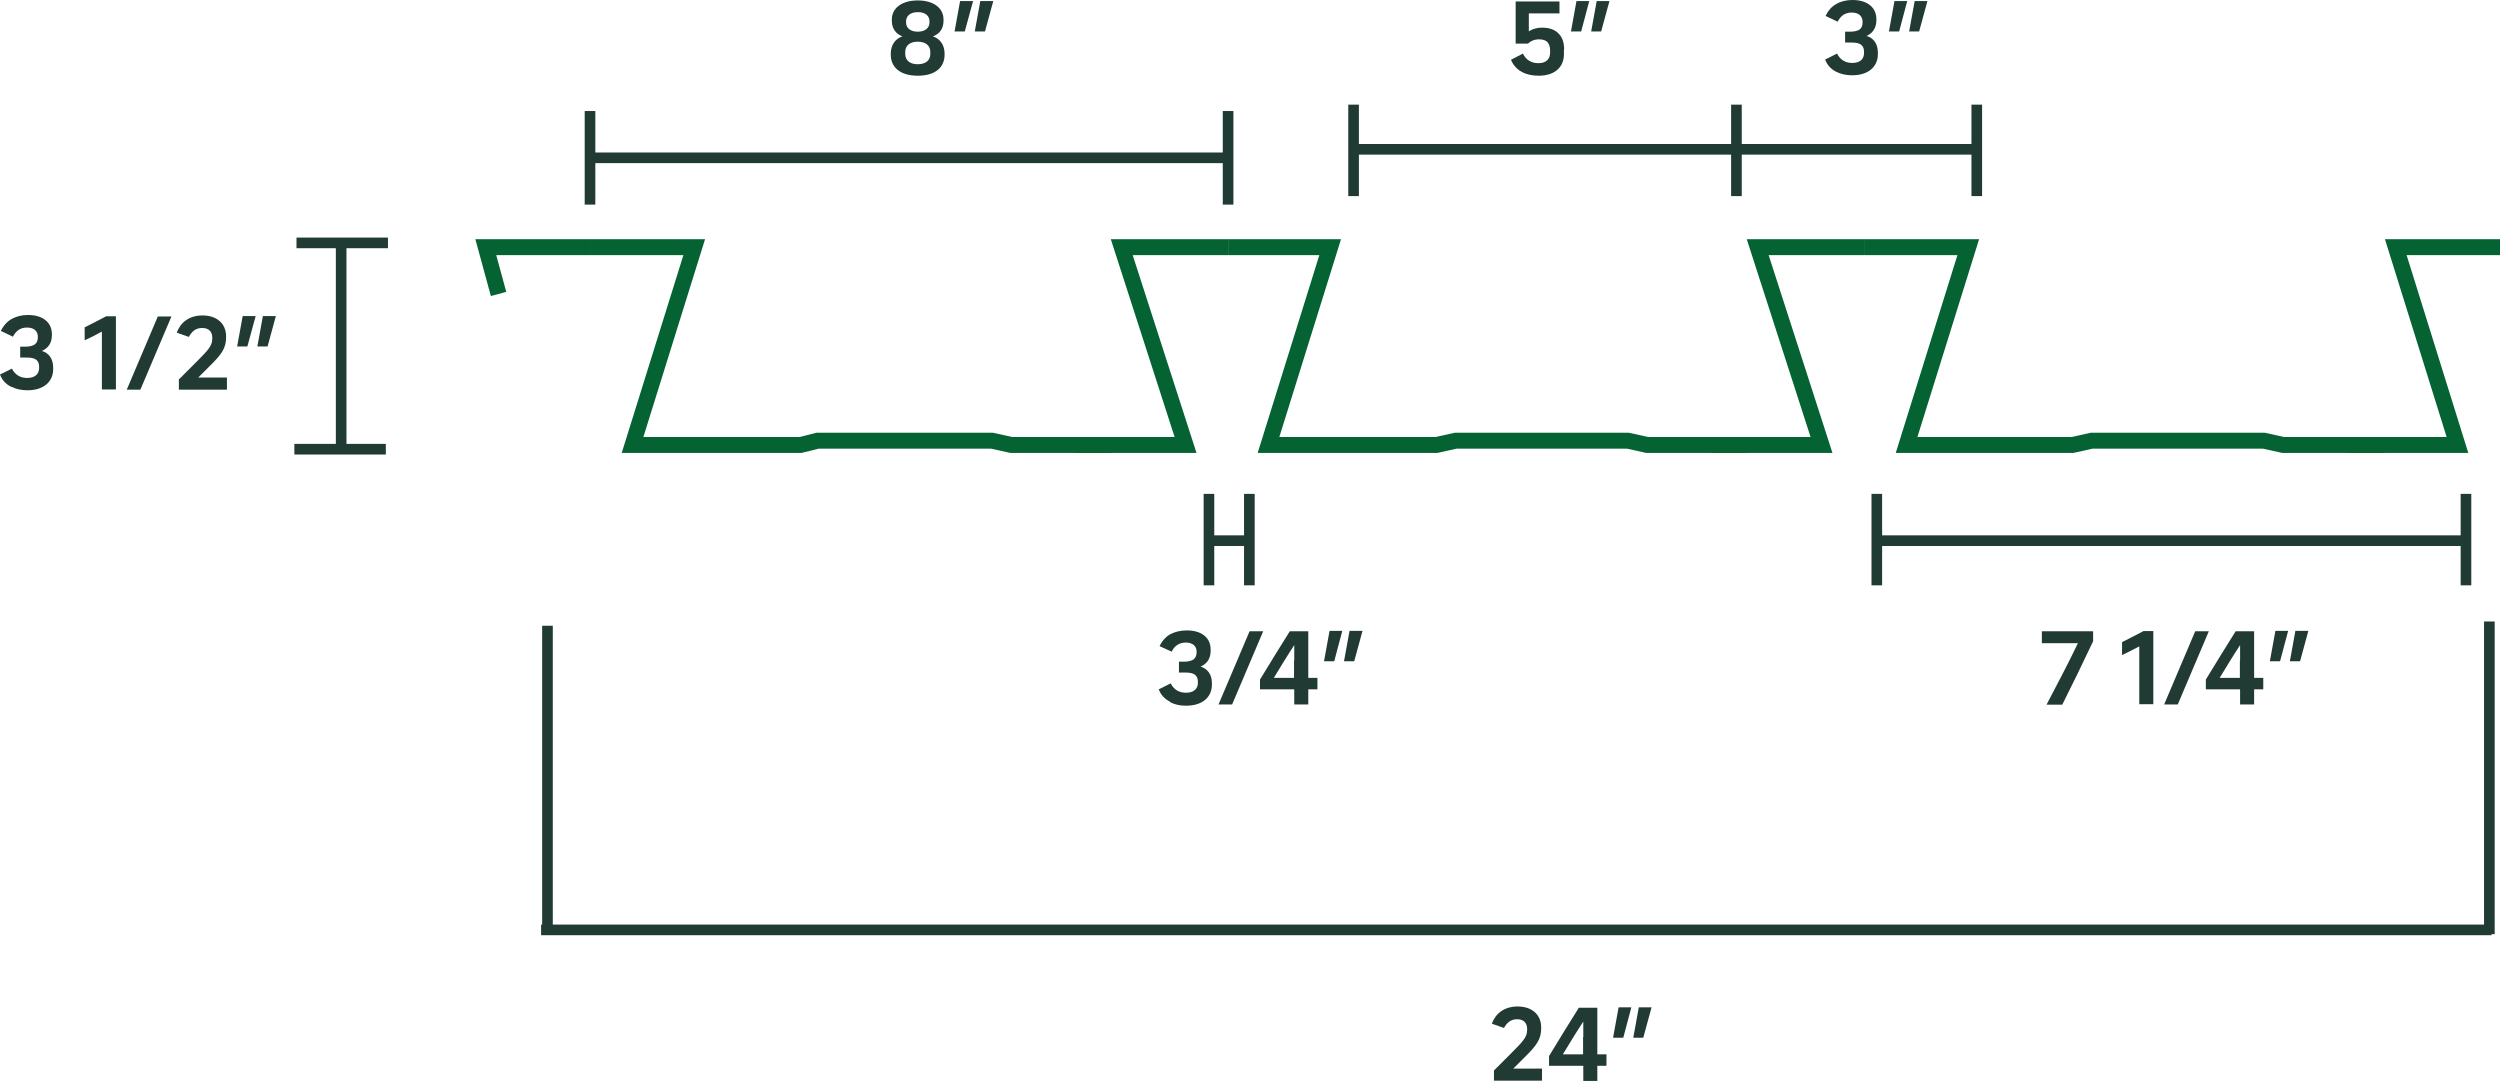 <?xml version="1.0" encoding="UTF-8"?>
<svg id="a" xmlns="http://www.w3.org/2000/svg" viewBox="0 0 117.54 50.82">
  <g id="b">
    <line x1="57.74" y1="9.62" x2="57.74" y2="5.22" style="fill: none; stroke: #203b34; stroke-miterlimit: 10; stroke-width: .5px;"/>
    <line x1="27.74" y1="9.62" x2="27.74" y2="5.22" style="fill: none; stroke: #203b34; stroke-miterlimit: 10; stroke-width: .5px;"/>
    <line x1="57.84" y1="7.42" x2="27.84" y2="7.42" style="fill: none; stroke: #203b34; stroke-miterlimit: 10; stroke-width: .5px;"/>
    <line x1="115.94" y1="27.52" x2="115.94" y2="23.22" style="fill: none; stroke: #203b34; stroke-miterlimit: 10; stroke-width: .5px;"/>
    <line x1="88.24" y1="27.52" x2="88.24" y2="23.22" style="fill: none; stroke: #203b34; stroke-miterlimit: 10; stroke-width: .5px;"/>
    <line x1="115.94" y1="25.42" x2="88.34" y2="25.42" style="fill: none; stroke: #203b34; stroke-miterlimit: 10; stroke-width: .5px;"/>
    <line x1="58.74" y1="27.52" x2="58.74" y2="23.22" style="fill: none; stroke: #203b34; stroke-miterlimit: 10; stroke-width: .5px;"/>
    <line x1="56.84" y1="27.52" x2="56.84" y2="23.22" style="fill: none; stroke: #203b34; stroke-miterlimit: 10; stroke-width: .5px;"/>
    <line x1="58.74" y1="25.42" x2="56.84" y2="25.42" style="fill: none; stroke: #203b34; stroke-miterlimit: 10; stroke-width: .5px;"/>
    <line x1="81.64" y1="9.22" x2="81.64" y2="4.92" style="fill: none; stroke: #203b34; stroke-miterlimit: 10; stroke-width: .5px;"/>
    <line x1="63.64" y1="9.22" x2="63.64" y2="4.92" style="fill: none; stroke: #203b34; stroke-miterlimit: 10; stroke-width: .5px;"/>
    <line x1="81.44" y1="7.02" x2="63.64" y2="7.02" style="fill: none; stroke: #203b34; stroke-miterlimit: 10; stroke-width: .5px;"/>
    <line x1="92.94" y1="9.22" x2="92.94" y2="4.92" style="fill: none; stroke: #203b34; stroke-miterlimit: 10; stroke-width: .5px;"/>
    <line x1="92.94" y1="7.02" x2="81.44" y2="7.02" style="fill: none; stroke: #203b34; stroke-miterlimit: 10; stroke-width: .5px;"/>
    <line x1="13.84" y1="21.12" x2="18.14" y2="21.12" style="fill: none; stroke: #203b34; stroke-miterlimit: 10; stroke-width: .5px;"/>
    <line x1="13.94" y1="11.42" x2="18.24" y2="11.42" style="fill: none; stroke: #203b34; stroke-miterlimit: 10; stroke-width: .5px;"/>
    <line x1="16.04" y1="21.12" x2="16.04" y2="11.42" style="fill: none; stroke: #203b34; stroke-miterlimit: 10; stroke-width: .5px;"/>
    <line x1="117.04" y1="43.92" x2="117.04" y2="29.22" style="fill: none; stroke: #203b34; stroke-miterlimit: 10; stroke-width: .5px;"/>
    <line x1="25.74" y1="43.92" x2="25.74" y2="29.42" style="fill: none; stroke: #203b34; stroke-miterlimit: 10; stroke-width: .5px;"/>
    <line x1="117.14" y1="43.72" x2="25.44" y2="43.72" style="fill: none; stroke: #203b34; stroke-miterlimit: 10; stroke-width: .5px;"/>
    <polyline points="23.44 13.82 22.84 11.62 27.74 11.62" style="fill: none; stroke: #056333; stroke-miterlimit: 10; stroke-width: .75px;"/>
    <polyline points="27.74 11.62 32.64 11.62 29.74 20.92 34.94 20.92 37.64 20.92 38.44 20.72 46.64 20.72 47.54 20.92 52.24 20.92" style="fill: none; stroke: #056333; stroke-miterlimit: 10; stroke-width: .75px;"/>
    <polyline points="50.54 20.92 55.74 20.92 52.74 11.62 57.74 11.62" style="fill: none; stroke: #056333; stroke-miterlimit: 10; stroke-width: .75px;"/>
    <polyline points="57.74 11.62 62.54 11.62 59.64 20.92 64.94 20.92 67.54 20.92 68.44 20.72 76.54 20.72 77.44 20.92 82.14 20.92" style="fill: none; stroke: #056333; stroke-miterlimit: 10; stroke-width: .75px;"/>
    <polyline points="80.44 20.92 85.64 20.92 82.64 11.62 87.64 11.62" style="fill: none; stroke: #056333; stroke-miterlimit: 10; stroke-width: .75px;"/>
    <polyline points="87.64 11.62 92.54 11.62 89.64 20.92 94.84 20.92 97.44 20.92 98.34 20.72 106.44 20.72 107.34 20.92 112.14 20.92" style="fill: none; stroke: #056333; stroke-miterlimit: 10; stroke-width: .75px;"/>
    <polyline points="110.34 20.92 115.54 20.92 112.64 11.62 117.54 11.62" style="fill: none; stroke: #056333; stroke-miterlimit: 10; stroke-width: .75px;"/>
  </g>
  <g id="c">
    <g>
      <path d="m.53,18.19c-.24-.12-.43-.31-.53-.58l.56-.28c.08.16.19.27.31.34s.26.1.41.1c.38,0,.56-.2.56-.47v-.04c0-.16-.04-.26-.12-.33-.1-.09-.26-.12-.48-.12h-.29v-.51h.23c.21,0,.36-.04.46-.11.09-.07.14-.18.14-.33v-.03c0-.25-.17-.43-.51-.43-.16,0-.29.04-.41.12-.1.08-.19.18-.25.31l-.57-.27c.12-.25.3-.45.52-.57s.47-.18.76-.18c.68,0,1.12.34,1.12.9v.05c0,.36-.17.61-.47.74.33.1.53.37.53.78v.08c0,.58-.44.99-1.21.99-.29,0-.54-.06-.76-.17h0Z" style="fill: #213b34;"/>
      <path d="m4.79,15.59c-.23.13-.55.29-.81.41v-.61c.32-.16.73-.37,1.01-.52h.46v3.44h-.66v-2.73h0Z" style="fill: #213b34;"/>
      <path d="m7.43,14.88h.63l-1.46,3.44h-.64l1.46-3.44s.01,0,.01,0Z" style="fill: #213b34;"/>
      <path d="m8.42,17.83l.81-.81c.58-.58.75-.77.75-1.1v-.04c0-.3-.17-.46-.48-.46-.15,0-.27.04-.38.12-.09.07-.17.17-.24.3l-.57-.2c.09-.24.23-.44.43-.58.21-.15.48-.23.78-.23.68,0,1.11.39,1.11.98v.05c0,.51-.21.8-.76,1.34l-.55.55h1.35v.57h-2.26v-.5h0Z" style="fill: #213b34;"/>
      <path d="m11.42,14.86h.6l-.39,1.43h-.48l.26-1.43h0Zm.95,0h.6l-.39,1.43h-.48l.26-1.43h0Z" style="fill: #213b34;"/>
    </g>
    <g>
      <path d="m41.88,2.57v-.05c0-.42.23-.71.55-.81-.3-.11-.5-.36-.5-.73v-.07c0-.5.44-.89,1.22-.89s1.21.39,1.21.89v.07c0,.37-.19.62-.5.73.32.1.55.39.55.81v.05c0,.6-.44.99-1.26.99s-1.27-.39-1.27-.99Zm1.86-.04v-.08c0-.3-.21-.49-.59-.49s-.59.19-.59.49v.08c0,.31.22.49.59.49s.59-.18.59-.49Zm-.04-1.47v-.06c0-.25-.19-.43-.55-.43s-.55.19-.55.43v.06c0,.25.2.43.55.43s.55-.18.55-.43Z" style="fill: #213b34;"/>
      <path d="m45.15.05h.6l-.39,1.43h-.48l.26-1.43s0,0,.01,0Zm.95,0h.6l-.39,1.43h-.48l.26-1.43s0,0,.01,0Z" style="fill: #213b34;"/>
    </g>
    <g>
      <path d="m73.53,2.34v.21c0,.58-.4,1.01-1.19,1.01-.3,0-.58-.06-.79-.18-.23-.12-.41-.32-.51-.57l.56-.29c.08.16.2.29.32.35.12.07.25.1.41.1.36,0,.55-.19.55-.5v-.09c0-.17-.04-.29-.11-.38-.08-.1-.22-.15-.4-.15h-.01c-.22,0-.4.08-.52.2h-.58V.07h2.06v.56h-1.44v.84c.16-.1.37-.17.61-.17h.02c.34,0,.61.1.78.29.17.17.25.43.25.74h0Z" style="fill: #213b34;"/>
      <path d="m74.12.05h.6l-.38,1.43h-.48s.26-1.43.26-1.43Zm.95,0h.6l-.39,1.43h-.47s.26-1.43.26-1.43Z" style="fill: #213b34;"/>
    </g>
    <g>
      <path d="m86.34,3.38c-.24-.12-.43-.31-.53-.58l.56-.28c.08.16.19.27.31.34.12.07.26.1.41.1.38,0,.55-.2.55-.47v-.04c0-.16-.04-.26-.12-.33-.1-.09-.26-.12-.48-.12h-.29v-.51h.23c.21,0,.36-.04.46-.11.09-.07.13-.18.13-.33v-.03c0-.25-.17-.43-.51-.43-.15,0-.29.04-.41.12-.1.08-.19.18-.25.31l-.57-.27c.12-.25.29-.45.52-.57.21-.12.47-.18.75-.18.68,0,1.12.34,1.12.9v.05c0,.36-.17.61-.46.74.33.1.53.37.53.78v.08c0,.58-.44.99-1.21.99-.29,0-.54-.06-.76-.17h.02Z" style="fill: #213b34;"/>
      <path d="m89.07.05h.6l-.38,1.43h-.48s.26-1.43.26-1.43Zm.95,0h.6l-.39,1.43h-.47s.26-1.43.26-1.43Z" style="fill: #213b34;"/>
    </g>
    <g>
      <path d="m55.01,32.99c-.24-.12-.43-.31-.53-.58l.56-.28c.08.16.19.27.31.34s.26.1.41.1c.38,0,.56-.2.56-.46v-.04c0-.16-.04-.26-.12-.33-.1-.09-.26-.12-.48-.12h-.29v-.51h.23c.21,0,.36-.04.46-.11.09-.08.14-.18.14-.33v-.03c0-.25-.17-.43-.51-.43-.16,0-.29.04-.41.12-.1.07-.19.17-.25.31l-.57-.26c.12-.26.3-.45.52-.57.22-.11.47-.17.76-.17.68,0,1.12.33,1.12.9v.06c0,.36-.17.61-.47.74.33.11.53.37.53.78v.07c0,.58-.44.99-1.21.99-.29,0-.54-.05-.76-.17,0,0,0-.02,0-.02Z" style="fill: #213b34;"/>
      <path d="m58.76,29.68h.63l-1.46,3.44h-.64l1.46-3.44h0Z" style="fill: #213b34;"/>
      <path d="m61.94,31.87v.54h-.43v.71h-.66v-.71h-1.61v-.46c.41-.68.95-1.55,1.4-2.27h.87v2.19h.43Zm-1.09-.81v-.73c-.31.47-.65,1.03-.96,1.54h.95v-.81h0Z" style="fill: #213b34;"/>
      <path d="m62.51,29.66h.6l-.38,1.43h-.48s.26-1.43.26-1.43Zm.95,0h.6l-.39,1.43h-.48l.26-1.43h.01Z" style="fill: #213b34;"/>
    </g>
    <g>
      <path d="m97.7,30.24h-1.7v-.56h2.41v.47c-.47,1-.95,1.98-1.45,2.98h-.74c.51-.97,1.03-1.96,1.47-2.88h0Z" style="fill: #213b34;"/>
      <path d="m100.58,30.39c-.23.12-.55.29-.81.41v-.61c.32-.16.73-.37,1.01-.52h.46v3.44h-.66v-2.73h0Z" style="fill: #213b34;"/>
      <path d="m103.22,29.68h.63l-1.46,3.44h-.64l1.46-3.44s.01,0,.01,0Z" style="fill: #213b34;"/>
      <path d="m106.41,31.87v.54h-.43v.71h-.66v-.71h-1.61v-.46c.41-.68.95-1.55,1.4-2.27h.87v2.19h.43Zm-1.09-.81v-.73c-.31.47-.65,1.03-.96,1.54h.95v-.81s.01,0,.01,0Z" style="fill: #213b34;"/>
      <path d="m106.98,29.66h.6l-.38,1.43h-.48l.26-1.43Zm.95,0h.6l-.39,1.43h-.48l.26-1.43h.01Z" style="fill: #213b34;"/>
    </g>
    <g>
      <path d="m70.24,50.33l.81-.81c.58-.58.75-.77.75-1.1v-.04c0-.29-.17-.46-.47-.46-.15,0-.27.04-.38.12-.09.06-.17.17-.24.29l-.57-.2c.09-.24.23-.44.43-.58.21-.15.48-.23.78-.23.68,0,1.11.39,1.11.98v.05c0,.5-.21.8-.76,1.34l-.55.55h1.35v.57h-2.26v-.5s0,.02,0,.02Z" style="fill: #213b34;"/>
      <path d="m75.53,49.57v.54h-.43v.71h-.66v-.71h-1.61v-.46c.41-.68.95-1.55,1.4-2.27h.87v2.19h.43Zm-1.09-.81v-.73c-.31.47-.65,1.03-.96,1.54h.95v-.81h.01Z" style="fill: #213b34;"/>
      <path d="m76.1,47.36h.6l-.38,1.43h-.48l.26-1.43Zm.95,0h.6l-.39,1.43h-.47l.26-1.43Z" style="fill: #213b34;"/>
    </g>
  </g>
</svg>